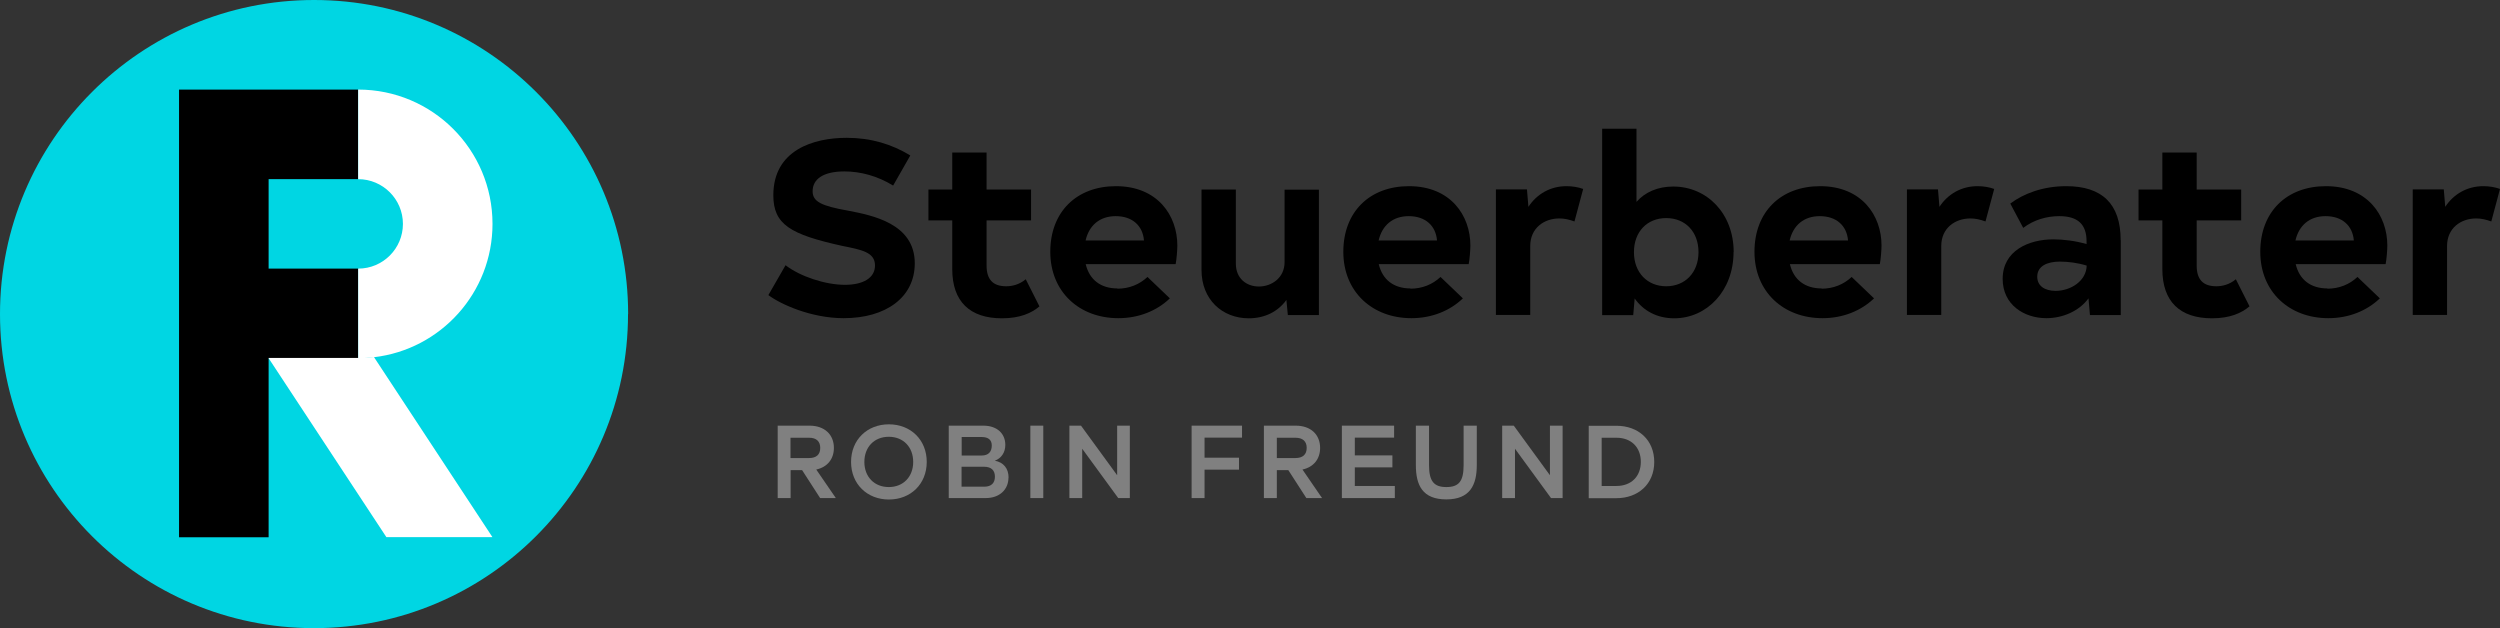 <?xml version="1.0" encoding="UTF-8"?>
<svg id="Ebene_2" xmlns="http://www.w3.org/2000/svg" viewBox="0 0 206.8 51.95">
  <rect x="0" y="0" width="206.8" height="51.95" fill="#333333" stroke="none"/>
  <defs>
    <style>
      .cls-1 {
        fill: gray;
      }

      .cls-2 {
        fill: #fff;
      }

      .cls-3 {
        fill: #00d6e3;
      }
    </style>
  </defs>
  <g id="Ebene_1-2" data-name="Ebene_1">
    <g id="Ebene_1-3" data-name="Ebene_1">
      <g>
        <path class="cls-3" d="M51.95,25.98c0,14.35-11.63,25.98-25.98,25.98S0,40.32,0,25.98,11.63,0,25.98,0s25.98,11.63,25.98,25.98"/>
        <path d="M22.22,14.81v7.41h7.41v7.41h-7.41v14.81h-7.41V7.41h14.81v7.41h-7.41Z"/>
        <path class="cls-2" d="M40.74,18.52c0,5.7-4.29,10.39-9.81,11.03-.43.05-.86.08-1.3.08v-7.41c2.05,0,3.7-1.66,3.7-3.7s-1.66-3.7-3.7-3.7v-7.41c6.14,0,11.11,4.97,11.11,11.11"/>
        <path class="cls-2" d="M40.72,44.43h-.01s-8.75,0-8.75,0l-9.74-14.8v-.02h7.41c.44,0,.87-.03,1.3-.08l9.79,14.88Z"/>
      </g>
    </g>
    <g>
      <g>
        <path d="M63.56,24.41l1.42-2.47c1.21.93,3.29,1.62,4.91,1.62,1.5,0,2.49-.56,2.49-1.6,0-1.11-1.13-1.3-2.71-1.62-4.3-.95-5.7-1.77-5.7-4.19,0-3.76,3.35-4.75,6.07-4.75,2.01,0,3.74.53,5.26,1.46l-1.42,2.49c-1.3-.8-2.71-1.17-4.03-1.17-1.79,0-2.63.66-2.63,1.64,0,.86.72,1.21,2.9,1.6,2.04.39,5.55,1.07,5.55,4.36,0,2.82-2.39,4.54-5.88,4.54-2.69,0-5.22-1.15-6.23-1.91Z"/>
        <path d="M85.99,25.34c-.66.56-1.62.99-3.11.99-2.65,0-4.11-1.38-4.11-4.07v-4.03h-1.97v-2.55h1.97v-3.06h2.84v3.06h3.68v2.55h-3.68v3.74c0,1.15.53,1.71,1.62,1.71.47,0,1.07-.12,1.62-.58l1.13,2.24Z"/>
        <path d="M92.43,23.88c.97,0,1.83-.35,2.49-.97l1.85,1.77c-1.07,1.03-2.57,1.64-4.26,1.64-3.23,0-5.63-2.18-5.63-5.49s2.18-5.43,5.43-5.43c3.45,0,5.08,2.43,5.08,4.91,0,.35-.06,1.15-.14,1.54h-7.44c.31,1.3,1.25,2.01,2.63,2.01ZM89.8,19.89h4.83c-.1-1.21-.95-2.01-2.34-2.01-1.32,0-2.2.76-2.49,2.01Z"/>
        <path d="M109.1,15.68v10.38h-2.57l-.12-1.25c-.68.95-1.77,1.52-3.11,1.52-2.2,0-3.91-1.56-3.91-3.99v-6.66h2.84v6.13c0,1.21.86,1.89,1.91,1.89s2.12-.72,2.12-2.01v-6h2.84Z"/>
        <path d="M116.67,23.88c.97,0,1.83-.35,2.49-.97l1.85,1.77c-1.07,1.03-2.57,1.64-4.26,1.64-3.23,0-5.63-2.18-5.63-5.49s2.18-5.43,5.43-5.43c3.45,0,5.08,2.43,5.08,4.91,0,.35-.06,1.15-.14,1.54h-7.44c.31,1.3,1.25,2.01,2.63,2.01ZM114.04,19.89h4.83c-.1-1.21-.95-2.01-2.34-2.01-1.32,0-2.2.76-2.49,2.01Z"/>
        <path d="M130.96,15.63l-.72,2.69c-.43-.16-.84-.25-1.25-.25-1.27,0-2.41.8-2.41,2.28v5.7h-2.84v-10.38h2.57l.12,1.44c.7-1.07,1.83-1.71,3.15-1.71.49,0,.97.08,1.38.23Z"/>
        <path d="M143.4,20.84c0,3.23-2.22,5.49-4.91,5.49-1.42,0-2.55-.62-3.27-1.64l-.12,1.38h-2.57v-15.42h2.84v6.05c.7-.8,1.75-1.27,3.04-1.27,2.78,0,5,2.22,5,5.43ZM140.5,20.86c0-1.69-1.09-2.82-2.67-2.82s-2.67,1.13-2.67,2.82,1.11,2.82,2.67,2.82,2.67-1.13,2.67-2.82Z"/>
        <path d="M150.68,23.88c.97,0,1.83-.35,2.49-.97l1.85,1.77c-1.07,1.03-2.57,1.64-4.26,1.64-3.23,0-5.63-2.18-5.63-5.49s2.18-5.43,5.43-5.43c3.45,0,5.08,2.43,5.08,4.91,0,.35-.06,1.15-.14,1.54h-7.44c.31,1.3,1.25,2.01,2.63,2.01ZM148.04,19.89h4.83c-.1-1.21-.95-2.01-2.34-2.01-1.32,0-2.2.76-2.49,2.01Z"/>
        <path d="M164.96,15.63l-.72,2.69c-.43-.16-.84-.25-1.25-.25-1.27,0-2.41.8-2.41,2.28v5.7h-2.84v-10.38h2.57l.12,1.44c.7-1.07,1.83-1.71,3.15-1.71.49,0,.97.08,1.38.23Z"/>
        <path d="M175.43,19.87v6.19h-2.55l-.12-1.38c-.8,1.09-2.18,1.64-3.48,1.64-1.85,0-3.62-1.11-3.62-3.25,0-2.34,2.16-3.27,4.19-3.27.82,0,1.83.12,2.75.39v-.23c0-1.42-.74-2.08-2.26-2.08-1.01,0-2.08.29-2.98.97l-1.07-2.01c1.09-.82,2.69-1.44,4.63-1.44,2.96,0,4.5,1.46,4.5,4.46ZM172.61,21.97c-.74-.23-1.54-.33-2.22-.33-1.05,0-1.87.37-1.87,1.25,0,.76.62,1.17,1.52,1.17,1.25,0,2.55-.82,2.57-2.1Z"/>
        <path d="M186.08,25.34c-.66.56-1.62.99-3.1.99-2.65,0-4.11-1.38-4.11-4.07v-4.03h-1.97v-2.55h1.97v-3.06h2.84v3.06h3.68v2.55h-3.68v3.74c0,1.15.53,1.71,1.62,1.71.47,0,1.07-.12,1.62-.58l1.13,2.24Z"/>
        <path d="M192.52,23.88c.97,0,1.83-.35,2.49-.97l1.85,1.77c-1.07,1.03-2.57,1.64-4.26,1.64-3.23,0-5.63-2.18-5.63-5.49s2.18-5.43,5.43-5.43c3.45,0,5.08,2.43,5.08,4.91,0,.35-.06,1.15-.14,1.54h-7.44c.31,1.3,1.25,2.01,2.63,2.01ZM189.88,19.89h4.83c-.1-1.21-.95-2.01-2.34-2.01-1.32,0-2.2.76-2.49,2.01Z"/>
        <path d="M206.8,15.63l-.72,2.69c-.43-.16-.84-.25-1.25-.25-1.27,0-2.41.8-2.41,2.28v5.7h-2.84v-10.38h2.57l.12,1.44c.7-1.07,1.83-1.71,3.15-1.71.49,0,.97.08,1.38.23Z"/>
      </g>
      <g>
        <path class="cls-1" d="M66.34,38.89h-.94v2.31h-1.07v-5.99h2.63c1.26,0,2.02.75,2.02,1.84,0,.92-.54,1.59-1.46,1.79l1.62,2.36h-1.3l-1.49-2.31ZM65.39,37.89h1.54c.61,0,.92-.3.92-.84s-.32-.84-.92-.84h-1.54v1.68Z"/>
        <path class="cls-1" d="M70.4,38.21c0-1.83,1.33-3.11,3.13-3.11s3.13,1.28,3.13,3.11-1.33,3.11-3.13,3.11-3.13-1.28-3.13-3.11ZM75.54,38.21c0-1.23-.82-2.08-2.02-2.08s-2.02.85-2.02,2.08.82,2.08,2.02,2.08,2.02-.85,2.02-2.08Z"/>
        <path class="cls-1" d="M83.42,39.51c0,.97-.72,1.69-1.88,1.69h-3.06v-5.99h2.86c1.13,0,1.82.65,1.82,1.59,0,.63-.33,1.11-.87,1.31.72.13,1.14.64,1.14,1.4ZM79.55,36.15v1.53h1.66c.55,0,.83-.31.83-.83,0-.45-.28-.7-.83-.7h-1.66ZM82.3,39.43c0-.52-.3-.82-.89-.82h-1.87v1.65h1.87c.59,0,.89-.3.89-.83Z"/>
        <path class="cls-1" d="M86.3,41.2h-1.07v-5.99h1.07v5.99Z"/>
        <path class="cls-1" d="M93.46,35.21v5.99h-.96l-2.98-4.08v4.08h-1.06v-5.99h.96l2.99,4.1v-4.1h1.05Z"/>
        <path class="cls-1" d="M99.64,36.2v1.66h2.85v.99h-2.85v2.35h-1.07v-5.99h4.17v.99h-3.1Z"/>
        <path class="cls-1" d="M106.56,38.89h-.94v2.31h-1.07v-5.99h2.63c1.26,0,2.02.75,2.02,1.84,0,.92-.54,1.59-1.46,1.79l1.62,2.36h-1.3l-1.49-2.31ZM105.62,37.89h1.54c.61,0,.93-.3.93-.84s-.32-.84-.93-.84h-1.54v1.68Z"/>
        <path class="cls-1" d="M115.38,40.21v.99h-4.38v-5.99h4.32v.99h-3.25v1.47h3.11v.99h-3.11v1.54h3.31Z"/>
        <path class="cls-1" d="M117.12,38.47v-3.26h1.09v3.26c0,1.32.39,1.82,1.43,1.82s1.43-.48,1.43-1.82v-3.26h1.09v3.26c0,1.64-.55,2.84-2.52,2.84s-2.52-1.17-2.52-2.84Z"/>
        <path class="cls-1" d="M129.26,35.21v5.99h-.96l-2.98-4.08v4.08h-1.06v-5.99h.96l2.99,4.1v-4.1h1.05Z"/>
        <path class="cls-1" d="M136.84,38.21c0,1.83-1.33,3-3.13,3h-2.29v-5.99h2.29c1.8,0,3.13,1.16,3.13,3ZM135.73,38.21c0-1.22-.8-2-2.02-2h-1.22v3.99h1.22c1.22,0,2.02-.78,2.02-2Z"/>
      </g>
    </g>
  </g>
</svg>